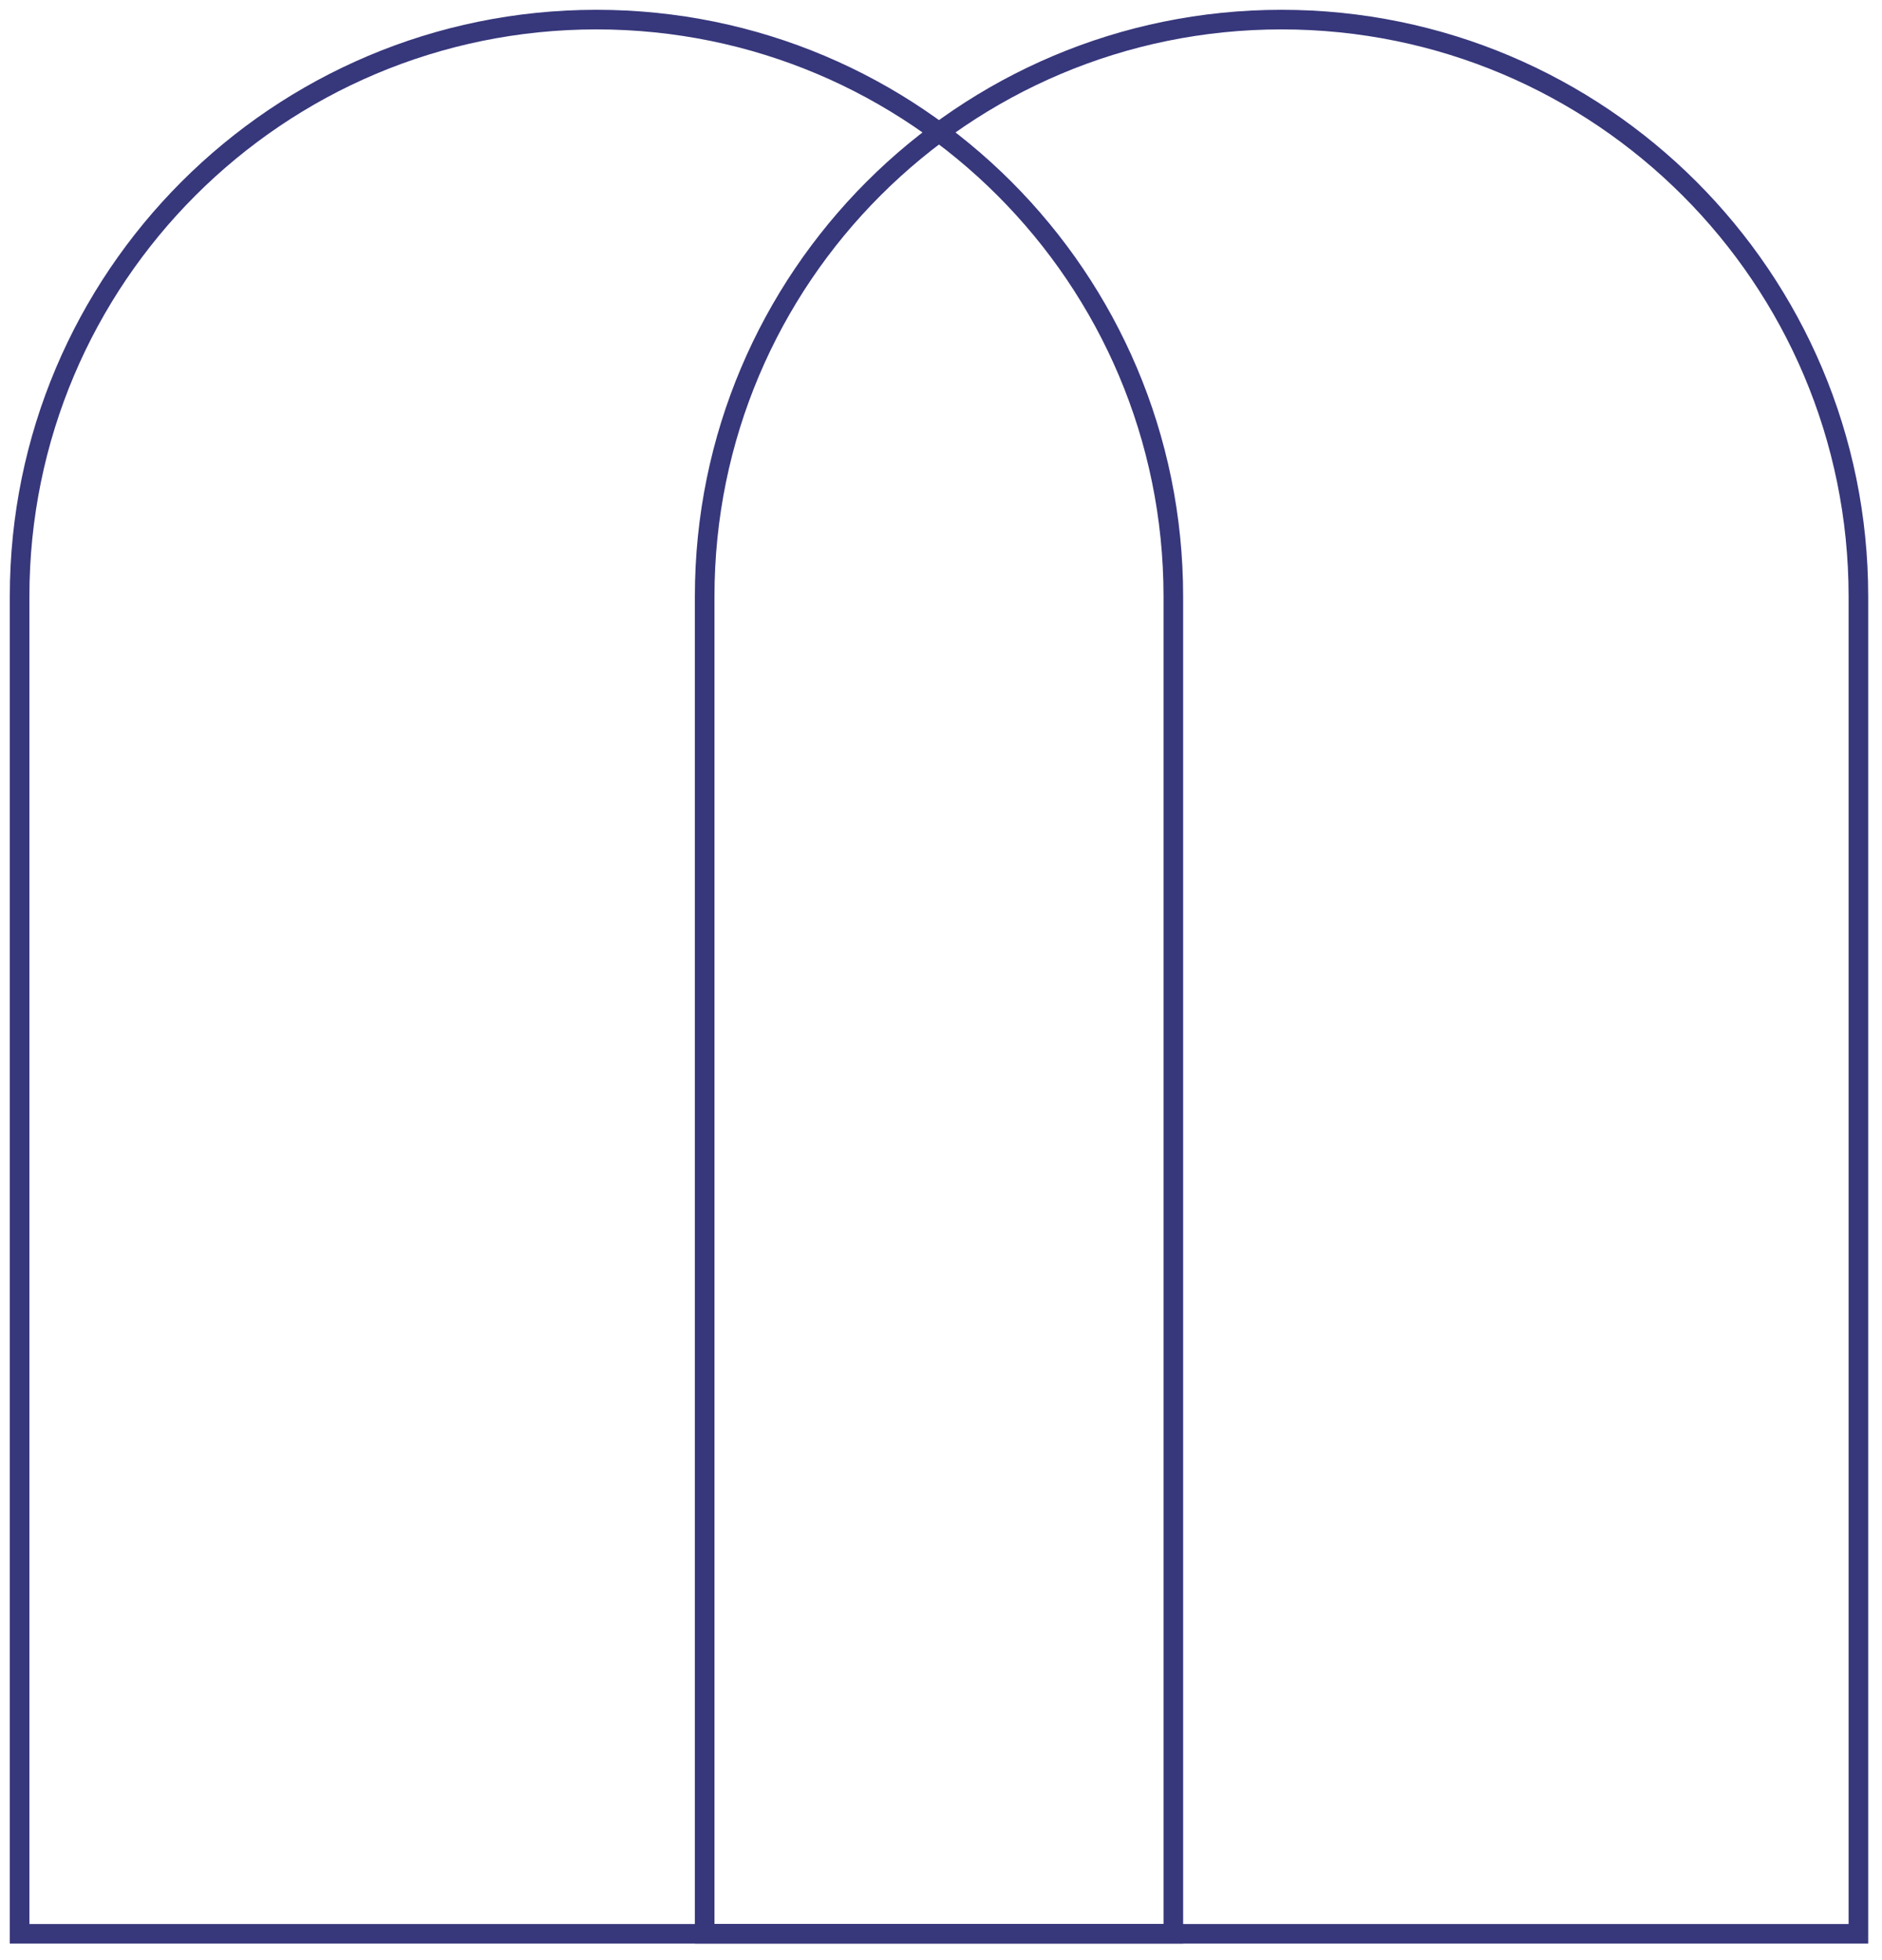<?xml version="1.0" encoding="UTF-8"?> <svg xmlns="http://www.w3.org/2000/svg" width="96" height="100" viewBox="0 0 96 100" fill="none"> <path d="M65.37 1C81.621 1 94.796 14.174 94.796 30.426V98.657H35.945V30.426C35.945 14.174 49.119 1 65.37 1Z" stroke="#37377C" stroke-miterlimit="10"></path> <path d="M30.425 1C46.676 1 59.851 14.174 59.851 30.426V98.657H1V30.426C0.999 14.174 14.174 1 30.425 1Z" stroke="#37377C" stroke-miterlimit="10"></path> </svg> 